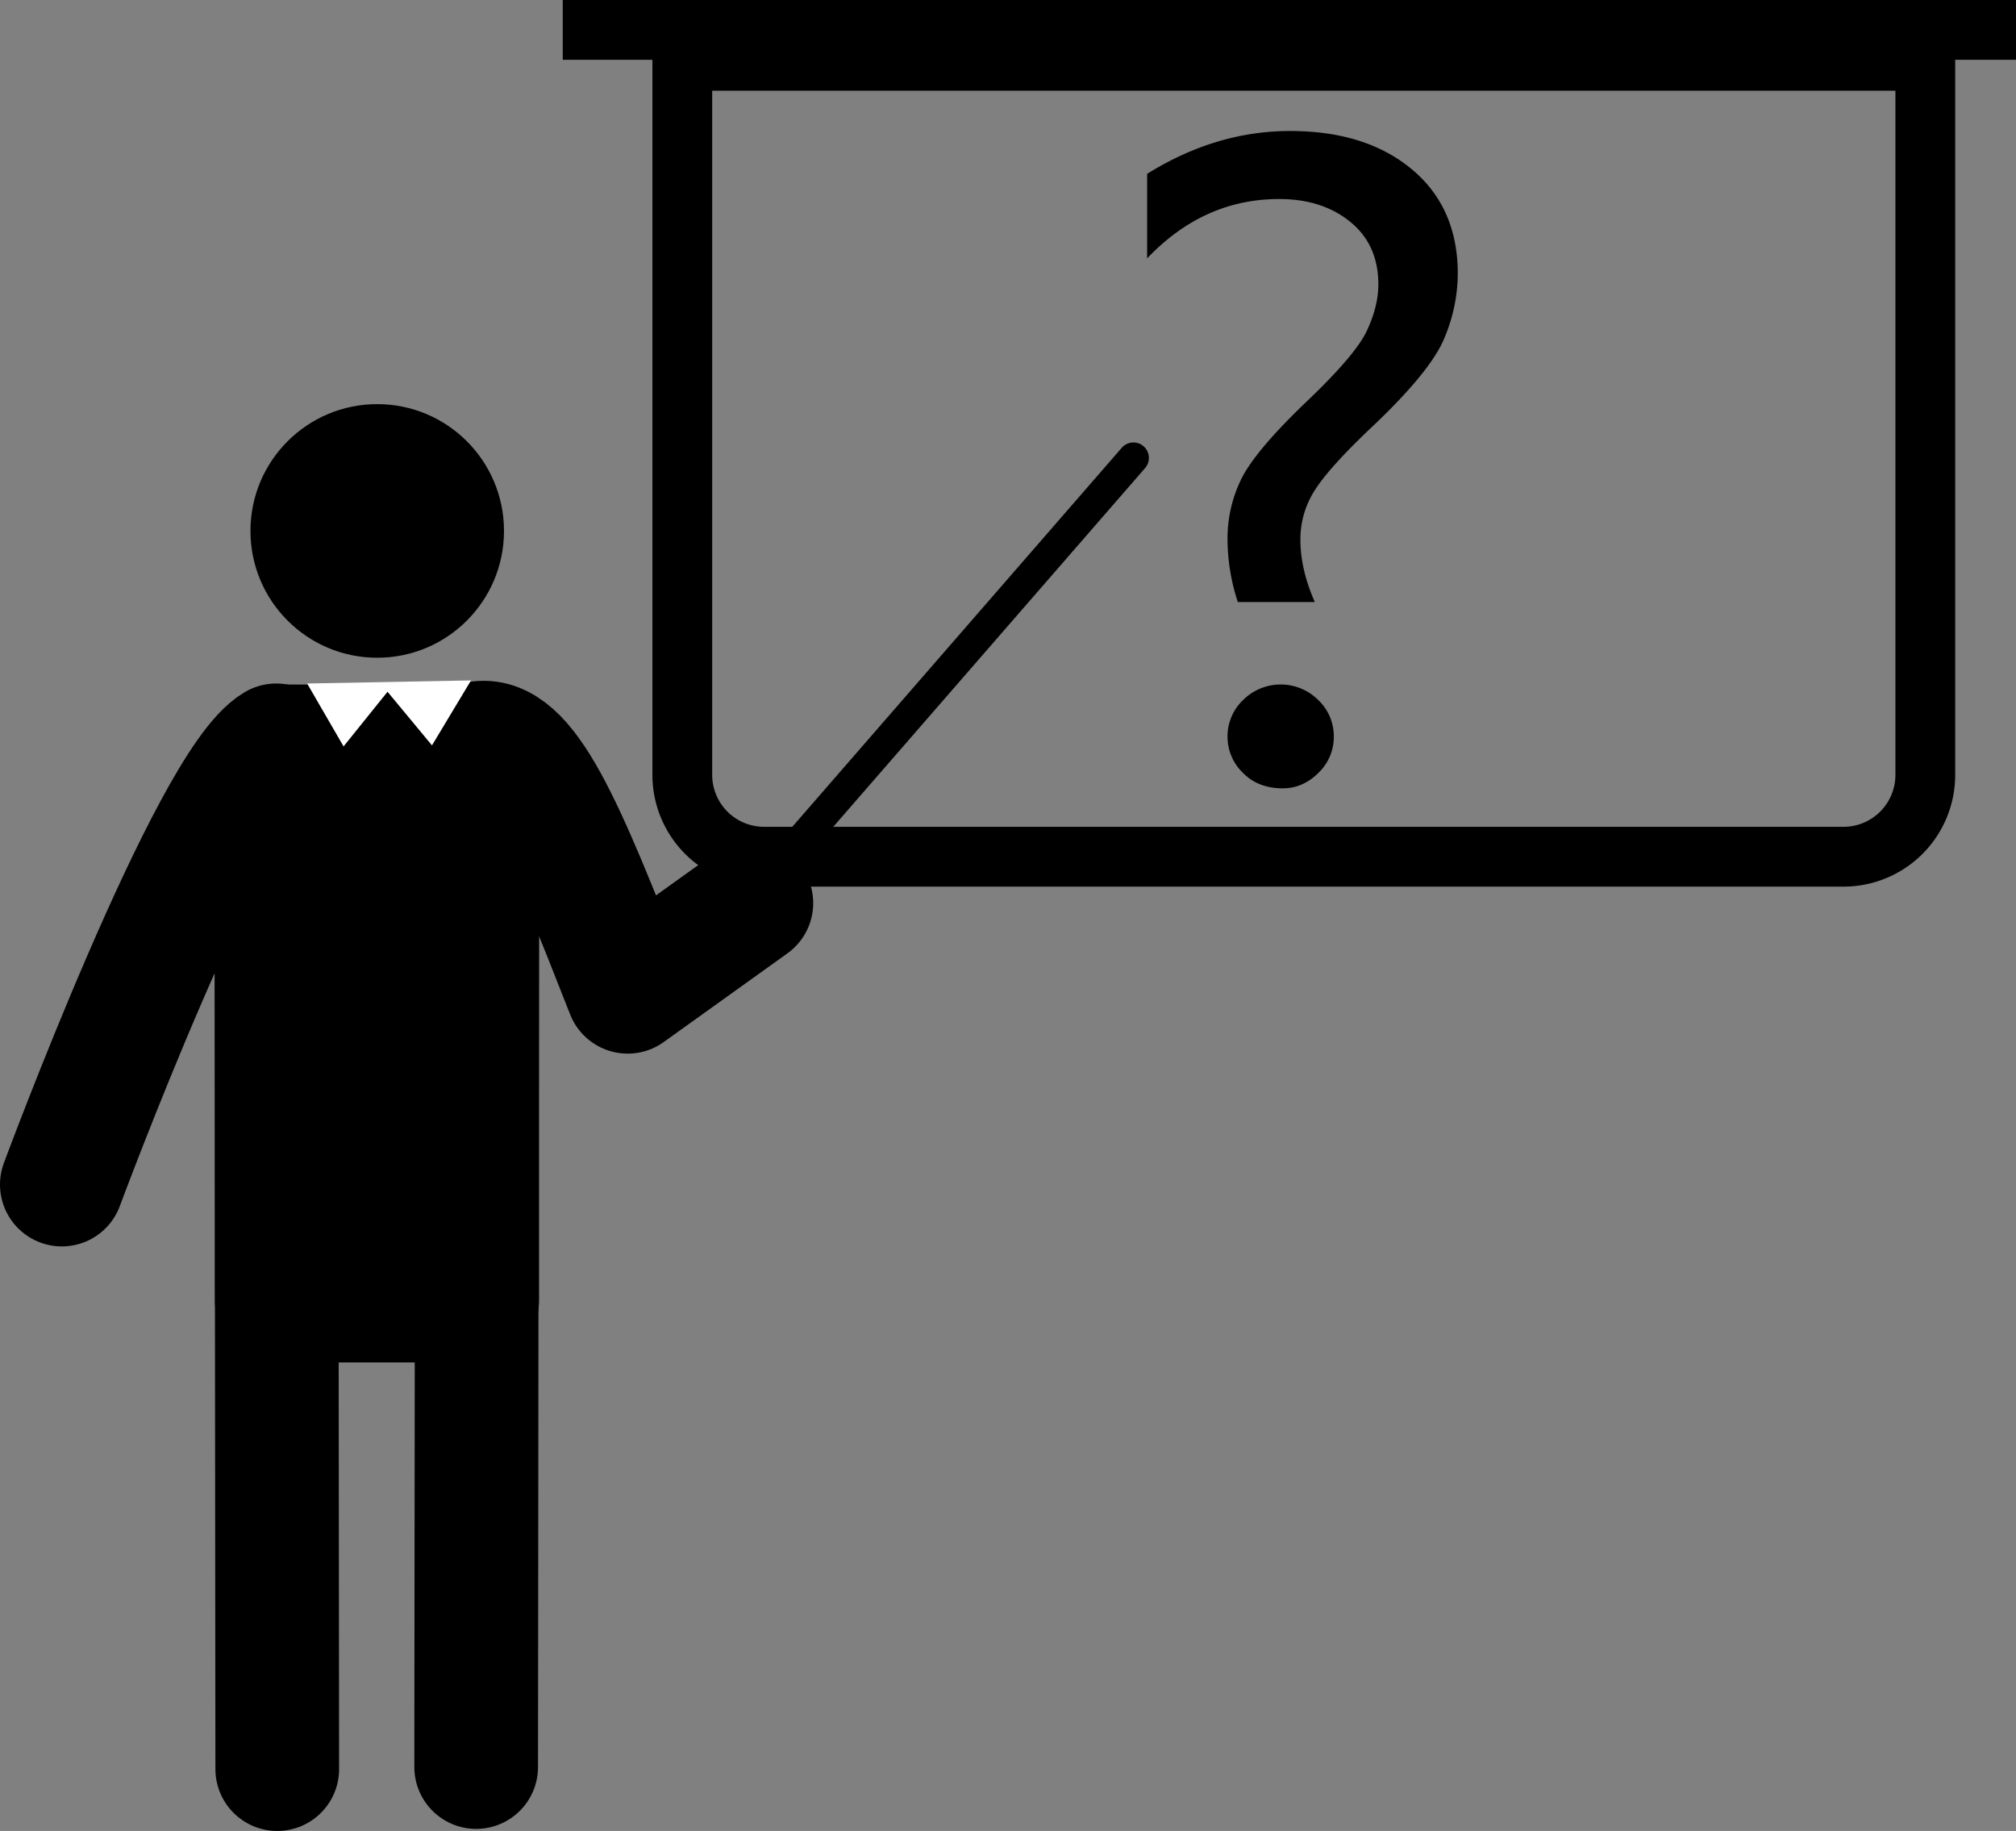 <svg id="Слой_1" data-name="Слой 1" xmlns="http://www.w3.org/2000/svg" viewBox="0 0 978 888"><rect x="0" y="0" width="978" height="888" fill="#808080" stroke="none"/><defs><style>.cls-1,.cls-3,.cls-5{fill:none;}.cls-1,.cls-2,.cls-3,.cls-5{stroke:#000;}.cls-1,.cls-2,.cls-3{stroke-linecap:round;stroke-linejoin:round;}.cls-1,.cls-2{stroke-width:60px;}.cls-3{stroke-width:15px;}.cls-4{fill:#fff;}.cls-5{stroke-miterlimit:10;stroke-width:29px;}</style></defs><path class="cls-1" d="M488.5,620.5s72-194,104-213L593,904" transform="translate(-458.5 -46)"/><path class="cls-1" d="M689.5,903l.5-496.5c23.39-4.58,42,41.5,73,120.5l60-43" transform="translate(-458.5 -46)"/><polygon class="cls-2" points="231.5 362 134.46 362 134.27 630.75 231.5 630.75 231.5 362"/><circle cx="183" cy="257.5" r="61.5"/><line class="cls-3" x1="369.15" y1="429.91" x2="549.85" y2="222.09"/><polygon class="cls-4" points="149 331.5 166.67 362 188 335.5 209.56 361.5 228.5 330 149 331.5"/><path d="M1378,90V421.84A25.19,25.19,0,0,1,1352.84,447H829.16A25.19,25.19,0,0,1,804,421.84V90h574m29-29H775V421.84A54.16,54.16,0,0,0,829.16,476h523.68A54.16,54.16,0,0,0,1407,421.84V61Z" transform="translate(-458.5 -46)"/><path d="M1059,338a98.06,98.06,0,0,1-5-31.58,65.25,65.25,0,0,1,6-26.68q6-13.5,30.58-37.28,25.18-23.78,30.88-35.78t5.7-22.78q0-19.18-13.59-30.28T1079,142.53q-36.59,0-64,28.78v-41q33.38-20.78,69.36-20.78,36.77,0,59.06,18.58t22.28,50.77a81.3,81.3,0,0,1-6.59,31.28q-6.6,15.9-34.38,42.27-21,19.8-28.18,31a43.91,43.91,0,0,0-7.2,24.19q0,14.6,7,30.38Zm-5,65.36a24.24,24.24,0,0,1,7.59-17.89,25.81,25.81,0,0,1,36.38,0,24.27,24.27,0,0,1,7.59,17.89,24,24,0,0,1-7.49,17.49q-7.5,7.48-17.29,7.49-12,0-19.39-7.59A24.23,24.23,0,0,1,1054,403.36Z" transform="translate(-458.5 -46)"/><line class="cls-5" x1="273" y1="14.5" x2="978" y2="14.5"/></svg>
